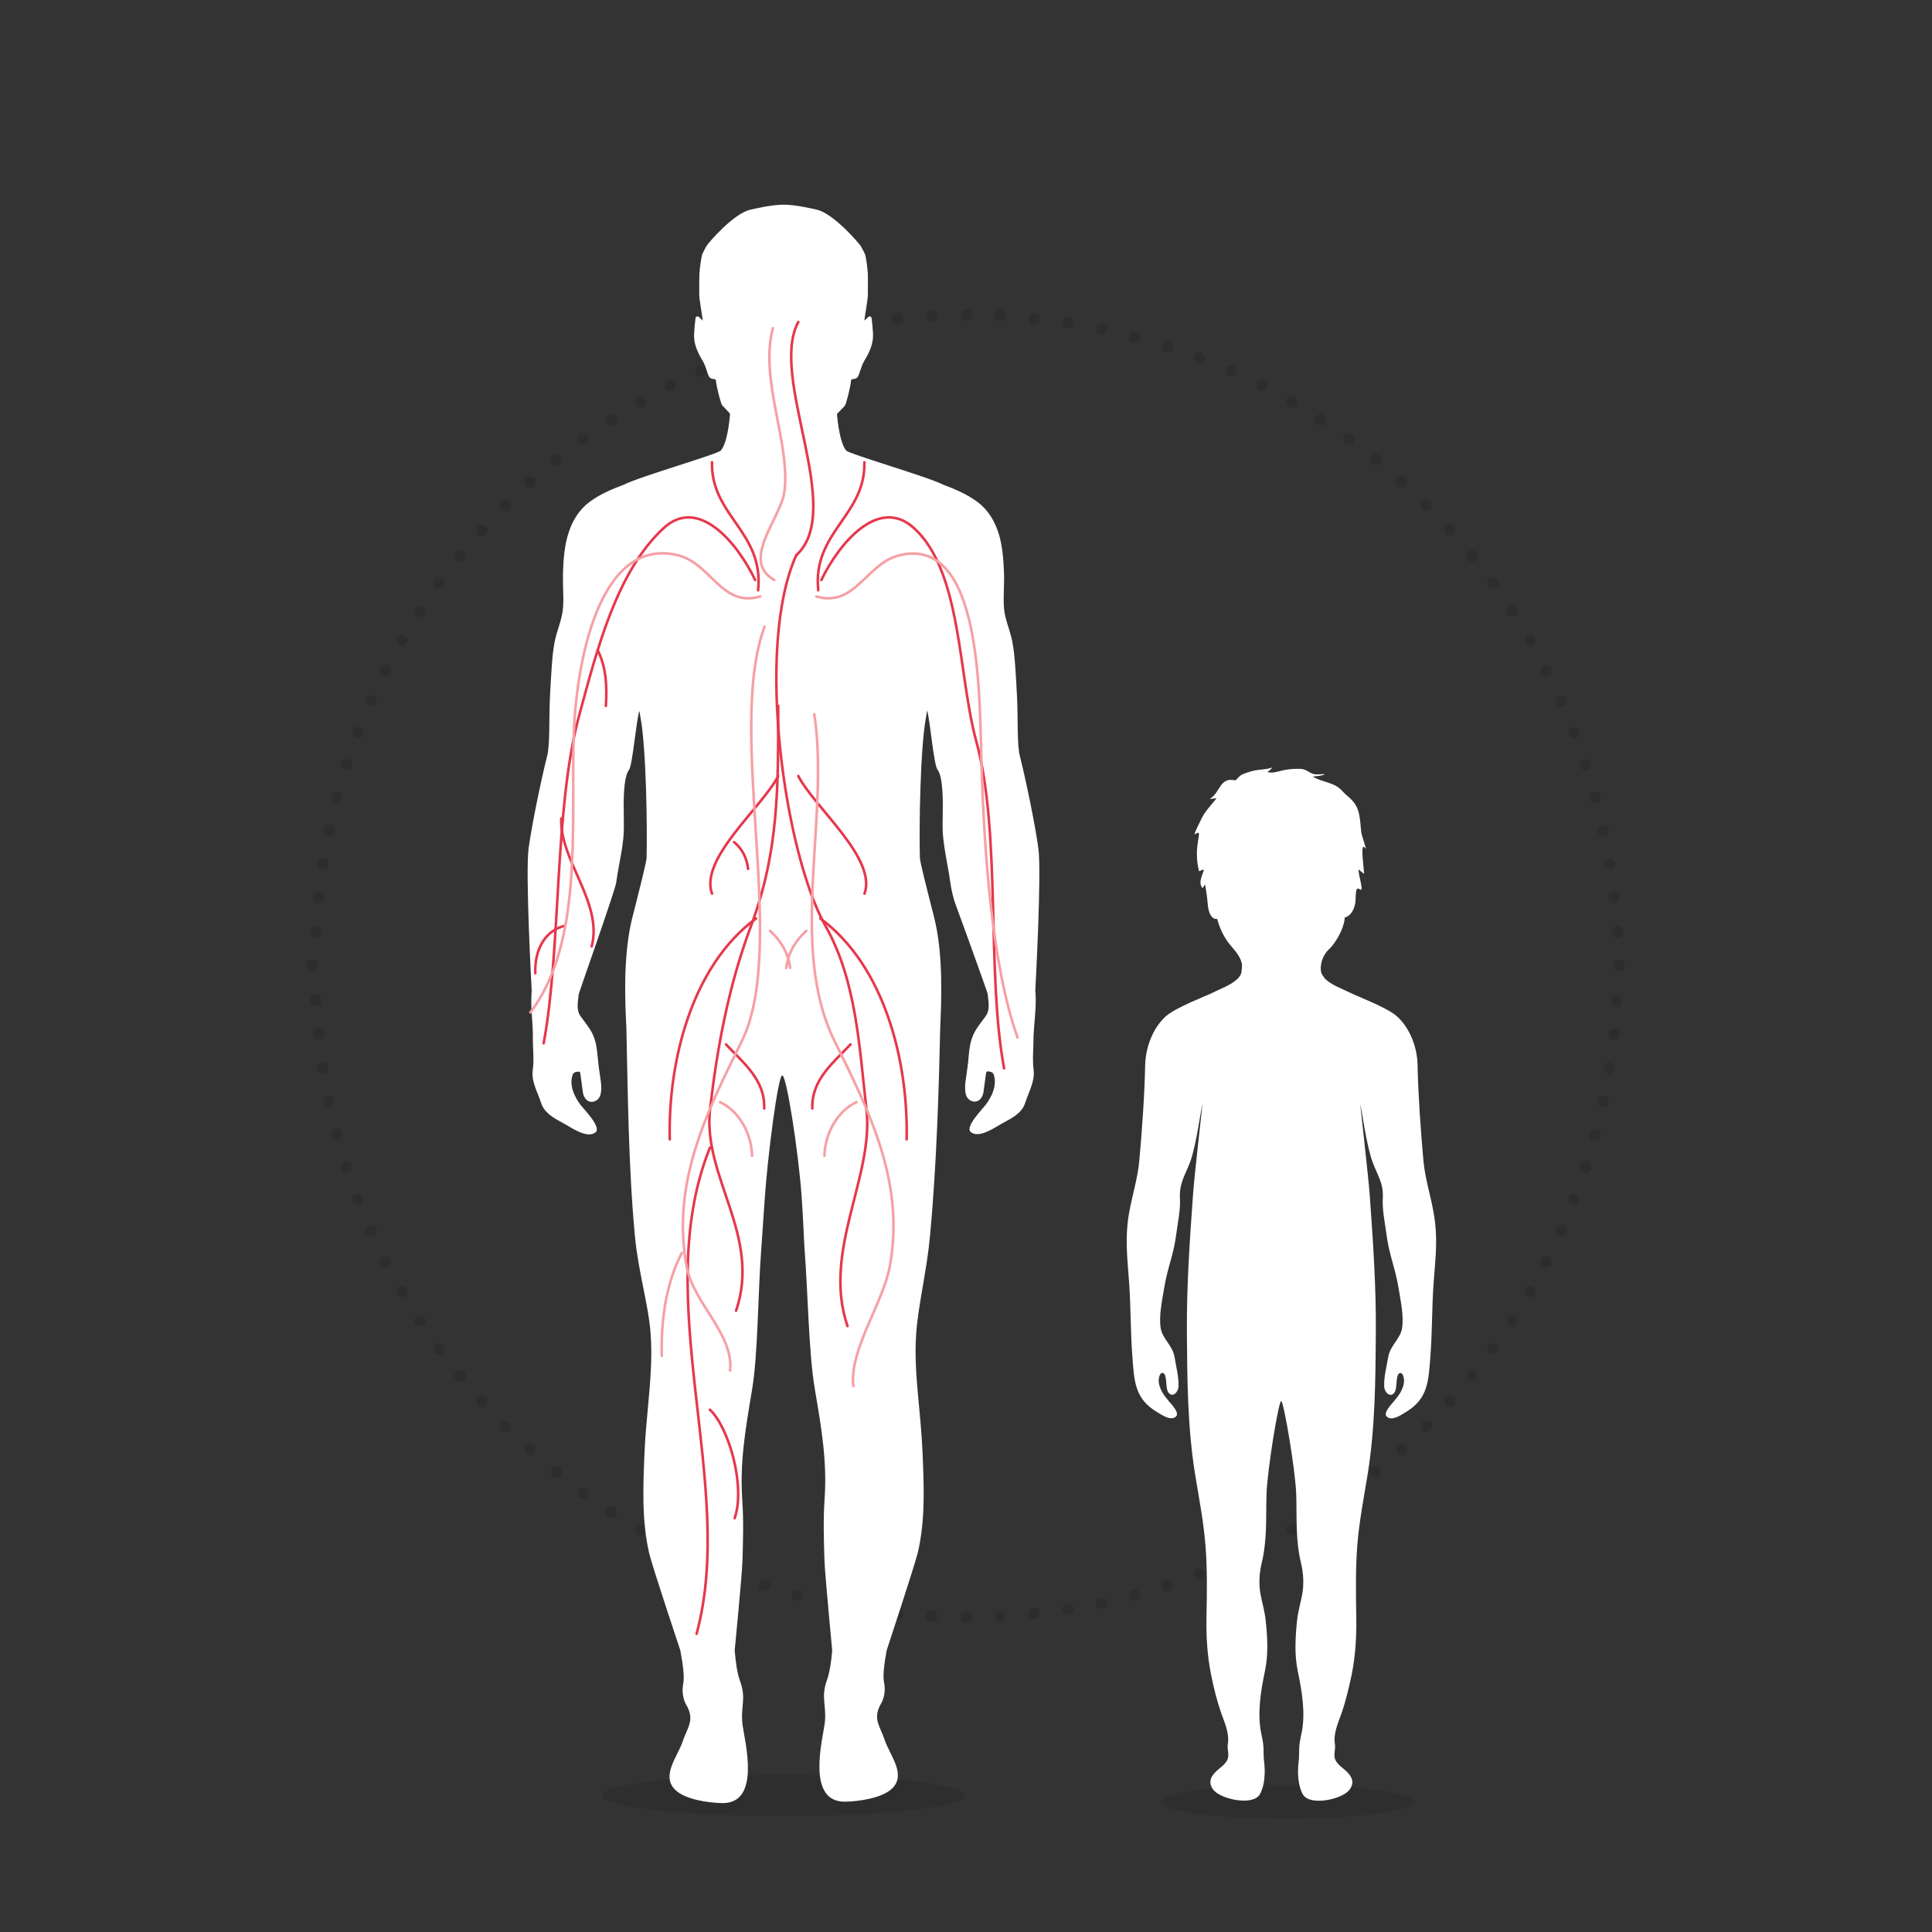 <?xml version="1.0" encoding="utf-8"?>
<!-- Generator: Adobe Illustrator 21.1.0, SVG Export Plug-In . SVG Version: 6.00 Build 0)  -->
<svg version="1.1" id="Ebene_1" xmlns="http://www.w3.org/2000/svg" xmlns:xlink="http://www.w3.org/1999/xlink" x="0px" y="0px"
	 viewBox="0 0 1500 1500" style="enable-background:new 0 0 1500 1500;" xml:space="preserve">
<rect x="0" y="0" width="1500" height="1500" fill="#333333" stroke="none"/>
<style type="text/css">
	.st0{opacity:0.2;fill:#1A1A1A;enable-background:new    ;}
	.st1{opacity:0.3;}
	.st2{fill:#1D1D1B;}
	.st3{fill:#FFFFFF;}
	.st4{fill:none;}
	.st5{fill:none;stroke:#E6374B;stroke-width:2;stroke-linecap:round;stroke-miterlimit:10;}
	.st6{fill:none;stroke:#F6A0A4;stroke-width:2;stroke-linecap:round;stroke-miterlimit:10;}
</style>
<g id="Ebene_2">
	<ellipse class="st0" cx="999.5" cy="1399" rx="98.5" ry="13"/>
	<ellipse class="st0" cx="608" cy="1394" rx="141" ry="16"/>
	<g class="st1">
		<path class="st2" d="M772,1255.1c-0.1-2.4,1.7-4.5,4.2-4.7l0,0c2.4-0.1,4.5,1.7,4.6,4.2l0,0c0.1,2.4-1.7,4.5-4.2,4.7l0,0
			c-0.1,0-0.1,0-0.2,0l0,0C774.1,1259.3,772.2,1257.5,772,1255.1z M798.5,1253.3c-0.3-2.4,1.5-4.6,3.9-4.9l0,0l0,0l0,0
			c2.4-0.3,4.6,1.5,4.8,3.9l0,0c0.3,2.4-1.5,4.6-3.9,4.9l0,0c-0.1,0-0.3,0-0.4,0l0,0C800.6,1257.3,798.7,1255.6,798.5,1253.3z
			 M824.7,1250.1c-0.4-2.4,1.3-4.7,3.7-5.1l0,0c2.4-0.4,4.7,1.3,5.1,3.7l0,0c0.4,2.4-1.3,4.7-3.7,5.1l0,0c-0.3,0-0.5,0-0.7,0l0,0
			C827,1253.8,825.1,1252.3,824.7,1250.1z M850.8,1245.6c-0.5-2.4,1-4.7,3.5-5.3l0,0l0,0l0,0c2.4-0.5,4.8,1,5.3,3.4l0,0
			c0.5,2.4-1,4.7-3.4,5.3l0,0c-0.3,0-0.6,0.1-0.9,0.1l0,0C853.1,1249.1,851.2,1247.6,850.8,1245.6z M876.6,1239.6
			c-0.6-2.3,0.8-4.8,3.1-5.4l0,0l0,0l0,0c2.3-0.7,4.8,0.8,5.4,3.1l0,0c0.6,2.4-0.8,4.8-3.1,5.4l0,0c-0.4,0.1-0.8,0.1-1.2,0.1l0,0
			C878.9,1242.9,877.1,1241.6,876.6,1239.6z M902,1232.3c-0.8-2.4,0.5-4.8,2.9-5.6l0,0c2.3-0.8,4.8,0.5,5.6,2.8l0,0
			c0.8,2.3-0.5,4.8-2.9,5.6l0,0c-0.4,0.1-0.9,0.2-1.4,0.2l0,0C904.3,1235.4,902.6,1234.2,902,1232.3z M927.1,1223.7
			c-0.9-2.3,0.3-4.8,2.6-5.7l0,0c2.3-0.9,4.8,0.3,5.7,2.5l0,0c0.8,2.3-0.3,4.9-2.6,5.8l0,0c-0.5,0.2-1.1,0.3-1.5,0.3l0,0
			C929.4,1226.5,927.7,1225.5,927.1,1223.7z M951.7,1213.8c-1-2.3,0-4.9,2.2-5.8l0,0c2.2-1,4.9,0,5.9,2.2l0,0c1,2.3,0,4.9-2.2,5.8
			l0,0c-0.6,0.3-1.2,0.4-1.8,0.4l0,0C954,1216.4,952.4,1215.4,951.7,1213.8z M975.7,1202.6c-1.1-2.2-0.2-4.9,2-6l0,0
			c2.2-1.1,4.8-0.2,5.9,2l0,0c1.2,2.2,0.3,4.8-1.9,5.9l0,0c-0.7,0.4-1.3,0.5-2,0.5l0,0C978,1205,976.5,1204.1,975.7,1202.6z
			 M999.1,1190.1c-1.2-2.1-0.5-4.8,1.6-6.1l0,0c2.1-1.2,4.8-0.5,6.1,1.6l0,0c1.2,2.1,0.5,4.8-1.6,6l0,0c-0.7,0.4-1.5,0.6-2.2,0.6
			l0,0C1001.4,1192.3,999.9,1191.5,999.1,1190.1z M1021.8,1176.4c-1.4-2-0.8-4.8,1.3-6.1l0,0l0,0l0,0c2-1.3,4.8-0.8,6.1,1.3l0,0
			c1.3,2.1,0.8,4.8-1.3,6.2l0,0c-0.8,0.5-1.6,0.7-2.4,0.7l0,0C1024,1178.4,1022.6,1177.7,1021.8,1176.4z M1043.7,1161.6
			c-1.5-2-1-4.8,1-6.2l0,0c2-1.5,4.7-1,6.2,1l0,0c1.5,1.9,1,4.7-0.9,6.2l0,0c-0.8,0.6-1.7,0.8-2.6,0.8l0,0
			C1045.9,1163.4,1044.5,1162.8,1043.7,1161.6z M1064.8,1145.7c-1.5-1.9-1.3-4.7,0.6-6.3l0,0c1.9-1.6,4.7-1.2,6.2,0.7l0,0
			c1.6,1.9,1.2,4.7-0.7,6.2l0,0c-0.8,0.7-1.8,1-2.8,1l0,0C1067,1147.3,1065.7,1146.7,1064.8,1145.7z M1085.1,1128.6
			c-1.6-1.8-1.5-4.6,0.3-6.3l0,0c1.8-1.6,4.6-1.5,6.2,0.3l0,0c1.6,1.8,1.5,4.7-0.3,6.3l0,0c-0.8,0.8-1.9,1.1-3,1.1l0,0
			C1087.2,1130,1085.9,1129.6,1085.1,1128.6z M1104.4,1110.5c-1.7-1.7-1.7-4.6,0-6.3l0,0c1.7-1.7,4.6-1.7,6.3,0l0,0
			c1.7,1.7,1.7,4.6,0,6.3l0,0c-0.9,0.8-2,1.3-3.1,1.3l0,0C1106.4,1111.8,1105.3,1111.4,1104.4,1110.5z M1122.8,1091.5
			c-1.8-1.6-1.9-4.4-0.3-6.3l0,0c1.6-1.8,4.4-1.9,6.3-0.3l0,0c1.8,1.6,2,4.4,0.3,6.3l0,0c-0.8,1-2.1,1.5-3.3,1.5l0,0
			C1124.7,1092.6,1123.6,1092.3,1122.8,1091.5z M1140.2,1071.5c-1.9-1.5-2.2-4.3-0.7-6.3l0,0c1.5-1.9,4.3-2.2,6.2-0.6l0,0
			c1.9,1.5,2.2,4.3,0.7,6.2l0,0c-0.9,1.1-2.2,1.6-3.5,1.6l0,0C1142,1072.5,1141,1072.2,1140.2,1071.5z M1156.4,1050.7
			c-1.9-1.5-2.4-4.2-0.9-6.2l0,0c1.4-2,4.2-2.4,6.2-1l0,0c2,1.5,2.4,4.2,1,6.2l0,0c-0.8,1.2-2.2,1.8-3.6,1.8l0,0
			C1158.2,1051.6,1157.2,1051.3,1156.4,1050.7z M1171.6,1029c-2-1.3-2.6-4.1-1.3-6.1l0,0c1.3-2,4.1-2.6,6.1-1.3l0,0
			c2.1,1.3,2.7,4.1,1.3,6.1l0,0c-0.8,1.3-2.3,2-3.7,2l0,0C1173.2,1029.8,1172.4,1029.5,1171.6,1029z M1185.7,1006.7
			c-2.1-1.2-2.8-3.9-1.6-6.1l0,0l0,0l0,0c1.2-2.1,3.9-2.8,6.1-1.6l0,0c2.1,1.2,2.8,3.9,1.6,6l0,0c-0.8,1.4-2.3,2.2-3.8,2.2l0,0
			C1187.2,1007.2,1186.4,1007.1,1185.7,1006.7z M1198.5,983.6c-2.2-1.2-3.1-3.8-1.9-6l0,0l0,0l0,0c1.1-2.2,3.8-3.1,5.9-1.9l0,0
			c2.2,1.1,3.1,3.8,1.9,5.9l0,0c-0.8,1.6-2.3,2.4-3.9,2.4l0,0C1199.8,984,1199.2,983.9,1198.5,983.6z M1210.1,959.8
			c-2.2-1-3.2-3.6-2.2-5.8l0,0l0,0l0,0c1-2.3,3.6-3.2,5.9-2.3l0,0c2.2,1,3.2,3.6,2.2,5.9l0,0c-0.7,1.7-2.4,2.6-4,2.6l0,0
			C1211.3,960.2,1210.7,960.1,1210.1,959.8z M1220.5,935.5c-2.3-0.8-3.5-3.4-2.6-5.7l0,0c0.9-2.3,3.5-3.4,5.7-2.5l0,0
			c2.3,0.8,3.5,3.4,2.6,5.7l0,0c-0.7,1.8-2.4,2.8-4.2,2.8l0,0C1221.5,935.8,1221,935.7,1220.5,935.5z M1229.5,910.6
			c-2.4-0.8-3.6-3.2-2.8-5.6l0,0l0,0l0,0c0.8-2.3,3.2-3.6,5.6-2.8l0,0c2.3,0.8,3.6,3.3,2.8,5.6l0,0c-0.6,1.9-2.3,3.1-4.2,3.1l0,0
			C1230.5,910.8,1230,910.8,1229.5,910.6z M1237.3,885.3c-2.4-0.6-3.8-3.1-3.1-5.4l0,0c0.6-2.4,3.1-3.8,5.4-3.1l0,0
			c2.4,0.7,3.8,3.1,3.1,5.4l0,0c-0.5,2-2.3,3.3-4.3,3.3l0,0C1238,885.5,1237.6,885.4,1237.3,885.3z M1243.7,859.6
			c-2.4-0.5-3.9-2.9-3.4-5.3l0,0l0,0l0,0c0.5-2.4,2.8-3.9,5.2-3.5l0,0c2.4,0.5,3.9,2.9,3.4,5.3l0,0c-0.4,2.1-2.3,3.5-4.3,3.5l0,0
			C1244.3,859.7,1244,859.7,1243.7,859.6z M1248.7,833.7c-2.4-0.4-4.1-2.7-3.7-5.1l0,0c0.4-2.4,2.7-4.1,5.1-3.7l0,0
			c2.4,0.4,4.1,2.7,3.7,5.1l0,0c-0.4,2.2-2.3,3.7-4.4,3.7l0,0C1249.2,833.7,1248.9,833.7,1248.7,833.7z M1252.4,807.5
			c-2.4-0.3-4.2-2.4-3.9-4.9l0,0l0,0l0,0c0.3-2.4,2.4-4.2,4.9-3.9l0,0c2.4,0.2,4.2,2.4,3.9,4.9l0,0c-0.3,2.3-2.2,3.9-4.4,3.9l0,0
			C1252.7,807.5,1252.5,807.5,1252.4,807.5z M1254.6,781.1c-2.4-0.1-4.3-2.2-4.2-4.7l0,0c0.1-2.4,2.2-4.3,4.7-4.2l0,0
			c2.4,0.1,4.3,2.2,4.2,4.7l0,0c-0.1,2.4-2.1,4.2-4.4,4.2l0,0C1254.8,781.1,1254.7,781.1,1254.6,781.1z M1256.6,754
			c-2.4-0.1-4.3-2.2-4.2-4.7l0,0c0.1-2.4,2.2-4.3,4.7-4.2l0,0c2.4,0.1,4.3,2.2,4.2,4.7l0,0c-0.1,2.4-2.1,4.2-4.4,4.2l0,0
			C1256.8,754,1256.7,754,1256.6,754z"/>
		<path class="st2" d="M1251.5,723.7L1251.5,723.7L1251.5,723.7c-0.1-2.4,1.8-4.5,4.2-4.7l0,0c2.4-0.1,4.5,1.8,4.7,4.2l0,0
			c0.1,2.4-1.8,4.5-4.2,4.7l0,0c0,0-0.1,0-0.2,0l0,0C1253.5,728,1251.6,726.1,1251.5,723.7z M1248.4,697.6c-0.3-2.4,1.5-4.6,3.9-4.9
			l0,0c2.4-0.2,4.7,1.6,4.9,4l0,0c0.3,2.4-1.5,4.6-3.9,4.8l0,0c-0.1,0-0.3,0-0.4,0l0,0C1250.6,701.6,1248.7,699.9,1248.4,697.6z
			 M1245,671.6c-0.4-2.4,1.3-4.7,3.7-5.1l0,0c2.4-0.4,4.7,1.3,5.1,3.7l0,0c0.4,2.4-1.2,4.7-3.7,5.1l0,0c-0.2,0-0.4,0-0.7,0l0,0
			C1247.3,675.3,1245.4,673.8,1245,671.6z M1240.3,645.8L1240.3,645.8L1240.3,645.8c-0.5-2.4,1-4.8,3.4-5.3l0,0
			c2.4-0.5,4.7,1,5.2,3.4l0,0c0.5,2.4-1,4.7-3.4,5.3l0,0c-0.3,0-0.6,0.1-0.9,0.1l0,0C1242.6,649.3,1240.7,647.9,1240.3,645.8z
			 M1234.2,620.3c-0.6-2.4,0.8-4.8,3.1-5.4l0,0c2.4-0.7,4.8,0.8,5.4,3.1l0,0c0.6,2.4-0.8,4.8-3.1,5.5l0,0c-0.4,0.1-0.8,0.1-1.2,0.1
			l0,0C1236.5,623.6,1234.7,622.3,1234.2,620.3z M1226.7,595.2c-0.8-2.4,0.5-4.8,2.8-5.6l0,0c2.4-0.8,4.8,0.5,5.6,2.8l0,0
			c0.8,2.3-0.5,4.8-2.8,5.6l0,0c-0.4,0.1-0.9,0.2-1.4,0.2l0,0C1229.1,598.2,1227.4,597,1226.7,595.2z M1218,570.3
			c-0.8-2.3,0.3-4.8,2.6-5.7l0,0c2.3-0.8,4.8,0.3,5.7,2.6l0,0c0.9,2.3-0.3,4.8-2.5,5.7l0,0c-0.5,0.2-1.1,0.3-1.6,0.3l0,0
			C1220.4,573.2,1218.7,572.1,1218,570.3z M1207.9,546.1c-1-2.3,0-4.9,2.3-5.8l0,0c2.2-1,4.8,0,5.9,2.2l0,0c1,2.3,0,4.9-2.3,5.9l0,0
			c-0.6,0.2-1.2,0.4-1.8,0.4l0,0C1210.3,548.7,1208.7,547.7,1207.9,546.1z M1196.6,522.4c-1.2-2.2-0.3-4.8,1.9-5.9l0,0
			c2.2-1.2,4.9-0.3,6,1.9l0,0c1.1,2.2,0.2,4.9-1.9,6l0,0c-0.6,0.3-1.3,0.5-2,0.5l0,0C1198.9,524.8,1197.4,523.9,1196.6,522.4z
			 M1184,499.3L1184,499.3L1184,499.3c-1.2-2.1-0.5-4.8,1.6-6.1l0,0c2.1-1.2,4.8-0.5,6.1,1.6l0,0c1.2,2.1,0.5,4.8-1.6,6l0,0
			c-0.7,0.4-1.5,0.6-2.2,0.6l0,0C1186.4,501.6,1184.9,500.8,1184,499.3z M1170.3,477L1170.3,477L1170.3,477c-1.3-2-0.8-4.8,1.3-6.1
			l0,0c2-1.4,4.8-0.8,6.1,1.3l0,0c1.3,2,0.8,4.8-1.3,6.1l0,0c-0.8,0.5-1.6,0.7-2.4,0.7l0,0C1172.5,479,1171.1,478.2,1170.3,477z
			 M1155.4,455.3c-1.4-1.9-1-4.7,1-6.2l0,0c2-1.5,4.8-1,6.2,0.9l0,0c1.5,2,1,4.8-1,6.2l0,0c-0.8,0.6-1.7,0.8-2.6,0.8l0,0
			C1157.6,457.2,1156.3,456.5,1155.4,455.3z M1139.4,434.5c-1.5-1.9-1.2-4.7,0.7-6.3l0,0c1.9-1.5,4.7-1.2,6.3,0.7l0,0
			c1.6,1.9,1.2,4.7-0.7,6.2l0,0c-0.8,0.7-1.8,1-2.8,1l0,0C1141.6,436.2,1140.3,435.6,1139.4,434.5z M1122.4,414.6L1122.4,414.6
			L1122.4,414.6c-1.6-1.8-1.5-4.6,0.3-6.3l0,0c1.8-1.6,4.6-1.5,6.3,0.3l0,0c1.6,1.8,1.5,4.6-0.3,6.2l0,0c-0.8,0.8-1.9,1.2-3,1.2l0,0
			C1124.4,416.1,1123.2,415.6,1122.4,414.6z M1104.3,395.6c-1.7-1.7-1.7-4.6,0-6.3l0,0c1.7-1.7,4.5-1.7,6.3,0l0,0
			c1.7,1.7,1.7,4.5,0,6.3l0,0c-0.8,0.8-2,1.3-3.1,1.3l0,0C1106.3,396.9,1105.1,396.4,1104.3,395.6z M1085.3,377.5
			c-1.8-1.6-2-4.4-0.4-6.2l0,0c1.6-1.8,4.4-1.9,6.3-0.3l0,0c1.8,1.6,2,4.4,0.3,6.3l0,0c-0.9,1-2.1,1.5-3.3,1.5l0,0
			C1087.2,378.7,1086.1,378.3,1085.3,377.5z M1065.3,360.5c-1.9-1.6-2.2-4.3-0.7-6.3l0,0c1.6-1.9,4.3-2.2,6.3-0.7l0,0
			c1.9,1.6,2.2,4.3,0.6,6.3l0,0c-0.8,1.1-2.1,1.6-3.4,1.6l0,0C1067.1,361.5,1066.1,361.1,1065.3,360.5z M1044.5,344.5L1044.5,344.5
			L1044.5,344.5c-2-1.4-2.4-4.2-1-6.2l0,0c1.4-2,4.2-2.4,6.2-1l0,0c2,1.4,2.4,4.2,1,6.2l0,0c-0.8,1.2-2.2,1.9-3.6,1.9l0,0
			C1046.2,345.4,1045.3,345.1,1044.5,344.5z M1022.9,329.6c-2.1-1.3-2.7-4.1-1.3-6.1l0,0c1.3-2.1,4.1-2.7,6.2-1.3l0,0
			c2,1.3,2.6,4.1,1.3,6.2l0,0c-0.8,1.3-2.3,2-3.7,2l0,0C1024.5,330.3,1023.7,330.1,1022.9,329.6z M1000.6,315.9
			c-2.1-1.2-2.8-3.9-1.6-6.1l0,0c1.2-2.1,3.9-2.8,6.1-1.6l0,0c2.1,1.2,2.8,3.9,1.6,6.1l0,0c-0.8,1.4-2.3,2.2-3.8,2.2l0,0
			C1002.1,316.5,1001.3,316.3,1000.6,315.9z M977.6,303.4L977.6,303.4L977.6,303.4c-2.2-1.1-3-3.8-1.9-5.9l0,0
			c1.1-2.2,3.8-3.1,5.9-1.9l0,0c2.2,1.1,3.1,3.8,2,5.9l0,0c-0.8,1.5-2.4,2.4-3.9,2.4l0,0C978.9,303.9,978.2,303.8,977.6,303.4z
			 M953.9,292.1c-2.2-1-3.2-3.6-2.2-5.8l0,0c1-2.2,3.6-3.2,5.8-2.2l0,0c2.2,1,3.2,3.6,2.2,5.8l0,0c-0.7,1.6-2.3,2.6-4,2.6l0,0
			C955.1,292.5,954.6,292.4,953.9,292.1z M929.8,282.1c-2.3-0.9-3.5-3.5-2.6-5.7l0,0c0.9-2.3,3.5-3.5,5.7-2.6l0,0
			c2.3,0.9,3.5,3.5,2.6,5.7l0,0c-0.7,1.8-2.4,2.9-4.2,2.9l0,0C930.8,282.4,930.3,282.3,929.8,282.1z M905.1,273.3
			c-2.4-0.8-3.6-3.2-2.8-5.6l0,0c0.8-2.3,3.2-3.6,5.6-2.8l0,0c2.3,0.8,3.6,3.2,2.8,5.6l0,0c-0.6,1.9-2.3,3.1-4.3,3.1l0,0
			C905.9,273.5,905.5,273.5,905.1,273.3z M879.9,265.9c-2.4-0.6-3.8-3.1-3.1-5.4l0,0c0.6-2.4,3.1-3.8,5.4-3.1l0,0
			c2.4,0.6,3.8,3.1,3.1,5.4l0,0c-0.5,2-2.4,3.3-4.3,3.3l0,0C880.7,266,880.3,265.9,879.9,265.9z M854.4,259.7L854.4,259.7
			L854.4,259.7c-2.4-0.5-3.9-2.8-3.4-5.2l0,0c0.5-2.4,2.8-3.9,5.2-3.4l0,0c2.4,0.5,3.9,2.8,3.5,5.2l0,0c-0.4,2.1-2.3,3.5-4.3,3.5
			l0,0C855,259.8,854.7,259.8,854.4,259.7z M828.6,255L828.6,255L828.6,255c-2.4-0.4-4.1-2.7-3.7-5.1l0,0c0.4-2.4,2.6-4.1,5.1-3.7
			l0,0c2.4,0.4,4.1,2.7,3.7,5.1l0,0c-0.3,2.2-2.2,3.7-4.3,3.7l0,0C829.1,255,828.8,255,828.6,255z M802.6,251.6
			c-2.4-0.3-4.2-2.4-3.9-4.9l0,0c0.3-2.4,2.4-4.2,4.9-3.9l0,0c2.4,0.3,4.2,2.4,3.9,4.9l0,0c-0.2,2.3-2.2,4-4.4,4l0,0
			C802.9,251.6,802.8,251.6,802.6,251.6z M776.4,249.5c-2.4-0.1-4.3-2.2-4.2-4.7l0,0c0.1-2.4,2.2-4.3,4.7-4.2l0,0
			c2.4,0.1,4.3,2.2,4.2,4.7l0,0c-0.1,2.4-2.1,4.2-4.4,4.2l0,0C776.6,249.5,776.5,249.5,776.4,249.5z M750.4,249
			c-2.4-0.1-4.3-2.2-4.2-4.7l0,0c0.1-2.4,2.2-4.3,4.7-4.2l0,0c2.4,0.1,4.3,2.2,4.2,4.7l0,0c-0.1,2.4-2.1,4.2-4.4,4.2l0,0
			C750.6,249,750.5,249,750.4,249z"/>
		<path class="st2" d="M244.9,727.7c-2.4-0.1-4.3-2.2-4.2-4.7l0,0c0.1-2.4,2.2-4.3,4.7-4.2l0,0c2.4,0.1,4.3,2.2,4.2,4.7l0,0l0,0l0,0
			c-0.1,2.4-2.1,4.2-4.4,4.2l0,0C245.1,727.8,245,727.8,244.9,727.7z M246.7,701.4c-2.4-0.3-4.2-2.4-3.9-4.9l0,0
			c0.2-2.4,2.4-4.2,4.8-3.9l0,0c2.4,0.3,4.2,2.4,4,4.9l0,0c-0.3,2.3-2.2,3.9-4.4,3.9l0,0C247,701.4,246.9,701.4,246.7,701.4z
			 M249.9,675.1c-2.4-0.4-4.1-2.7-3.7-5.1l0,0c0.4-2.4,2.6-4.1,5.1-3.7l0,0c2.4,0.4,4.1,2.6,3.7,5.1l0,0c-0.4,2.2-2.2,3.7-4.3,3.7
			l0,0C250.4,675.1,250.1,675.1,249.9,675.1z M254.5,649c-2.4-0.5-3.9-2.8-3.4-5.2l0,0c0.5-2.4,2.8-3.9,5.2-3.4l0,0
			c2.4,0.5,3.9,2.8,3.5,5.2l0,0c-0.4,2.1-2.3,3.5-4.3,3.5l0,0C255.1,649.1,254.8,649.1,254.5,649z M260.4,623.2
			c-2.4-0.6-3.8-3.1-3.1-5.4l0,0c0.7-2.4,3.1-3.8,5.5-3.1l0,0c2.3,0.6,3.8,3.1,3.1,5.5l0,0c-0.5,1.9-2.3,3.3-4.3,3.3l0,0
			C261.2,623.4,260.8,623.4,260.4,623.2z M267.7,597.8c-2.3-0.8-3.6-3.2-2.8-5.6l0,0c0.8-2.3,3.3-3.6,5.6-2.8l0,0
			c2.4,0.8,3.6,3.3,2.8,5.6l0,0l0,0l0,0c-0.6,1.9-2.3,3.1-4.2,3.1l0,0C268.6,598,268.2,598,267.7,597.8z M276.3,572.8
			c-2.3-0.9-3.4-3.5-2.5-5.7l0,0c0.8-2.3,3.4-3.5,5.7-2.6l0,0c2.3,0.9,3.4,3.5,2.5,5.7l0,0l0,0l0,0c-0.7,1.8-2.3,2.8-4.1,2.8l0,0
			C277.4,573.1,276.9,573,276.3,572.8z M286.3,548.3c-2.3-1-3.3-3.6-2.3-5.9l0,0c1-2.2,3.6-3.2,5.9-2.2l0,0c2.2,1,3.2,3.6,2.3,5.9
			l0,0c-0.8,1.6-2.4,2.6-4.1,2.6l0,0C287.5,548.7,286.8,548.5,286.3,548.3z M297.4,524.3c-2.2-1.1-3.1-3.8-1.9-5.9l0,0
			c1.1-2.2,3.8-3.1,6-1.9l0,0c2.2,1.1,3.1,3.8,2,5.9l0,0c-0.8,1.6-2.4,2.4-4,2.4l0,0C298.8,524.8,298.1,524.7,297.4,524.3z
			 M309.9,501c-2.1-1.2-2.8-3.9-1.6-6.1l0,0c1.2-2.1,3.9-2.8,6-1.6l0,0c2.1,1.2,2.9,3.9,1.6,6l0,0c-0.8,1.4-2.3,2.2-3.9,2.2l0,0
			C311.3,501.6,310.6,501.4,309.9,501z M323.5,478.4c-2-1.3-2.6-4.1-1.3-6.2l0,0c1.3-2,4.1-2.6,6.1-1.3l0,0c2,1.3,2.6,4.1,1.3,6.1
			l0,0c-0.8,1.3-2.3,2-3.7,2l0,0C325.1,479.1,324.3,478.9,323.5,478.4z M338.3,456.4c-2-1.4-2.4-4.2-1-6.2l0,0c1.5-2,4.2-2.4,6.2-1
			l0,0c1.9,1.4,2.4,4.2,1,6.2l0,0c-0.9,1.2-2.2,1.8-3.6,1.8l0,0C340,457.3,339.1,457,338.3,456.4z M354.2,435.3
			c-1.9-1.6-2.2-4.3-0.6-6.3l0,0c1.6-1.9,4.3-2.2,6.2-0.7l0,0c1.9,1.6,2.2,4.3,0.7,6.3l0,0c-0.9,1.1-2.1,1.6-3.5,1.6l0,0
			C356,436.3,355.1,436,354.2,435.3z M371.2,415.1c-1.8-1.6-1.9-4.4-0.3-6.3l0,0c1.6-1.8,4.4-1.9,6.2-0.3l0,0c1.8,1.6,2,4.4,0.4,6.3
			l0,0l0,0l0,0c-0.8,1-2,1.5-3.3,1.5l0,0C373.1,416.2,372.1,415.8,371.2,415.1z M389.3,395.7c-1.8-1.7-1.8-4.5,0-6.3l0,0
			c1.7-1.7,4.5-1.7,6.2,0l0,0c1.7,1.7,1.7,4.5,0,6.3l0,0l0,0l0,0c-0.9,0.9-2,1.3-3.1,1.3l0,0C391.3,397,390.2,396.6,389.3,395.7z
			 M408.3,377.3c-1.6-1.8-1.5-4.6,0.3-6.2l0,0c1.8-1.6,4.7-1.5,6.3,0.3l0,0c1.6,1.8,1.5,4.6-0.3,6.3l0,0c-0.8,0.8-1.9,1.2-3,1.2l0,0
			C410.4,378.8,409.2,378.3,408.3,377.3z M428.3,360c-1.6-1.9-1.3-4.7,0.6-6.2l0,0c1.9-1.6,4.7-1.2,6.3,0.7l0,0
			c1.5,1.9,1.2,4.7-0.7,6.2l0,0c-0.8,0.7-1.8,1-2.8,1l0,0C430.5,361.6,429.2,361,428.3,360z M449.2,343.6c-1.5-2-1-4.8,1-6.2l0,0
			c1.9-1.5,4.7-1,6.2,1l0,0c1.4,2,1,4.7-1,6.2l0,0l0,0l0,0c-0.8,0.6-1.7,0.9-2.6,0.9l0,0C451.4,345.5,450,344.8,449.2,343.6z
			 M470.8,328.4c-1.3-2-0.8-4.8,1.3-6.1l0,0c2-1.3,4.8-0.8,6.2,1.3l0,0c1.3,2.1,0.8,4.8-1.3,6.2l0,0c-0.7,0.5-1.6,0.7-2.4,0.7l0,0
			C473.1,330.4,471.7,329.7,470.8,328.4z M493.3,314.3c-1.2-2.1-0.5-4.8,1.6-6.1l0,0c2.1-1.2,4.8-0.5,6.1,1.6l0,0
			c1.2,2.1,0.5,4.8-1.6,6l0,0c-0.7,0.4-1.5,0.6-2.2,0.6l0,0C495.6,316.6,494.1,315.8,493.3,314.3z M516.4,301.5
			c-1.1-2.2-0.2-4.9,2-6l0,0c2.2-1.1,4.8-0.3,5.9,1.9l0,0c1.1,2.2,0.3,4.8-1.9,5.9l0,0l0,0l0,0c-0.6,0.4-1.3,0.5-2,0.5l0,0
			C518.8,303.9,517.2,303,516.4,301.5z M540.2,289.8c-1-2.2,0-4.8,2.3-5.8l0,0c2.2-1,4.8,0,5.8,2.3l0,0c1,2.2,0,4.8-2.3,5.8l0,0
			c-0.6,0.3-1.2,0.4-1.8,0.4l0,0C542.6,292.4,541,291.5,540.2,289.8z M564.7,279.5c-0.9-2.3,0.3-4.8,2.5-5.7l0,0
			c2.3-0.9,4.8,0.3,5.7,2.5l0,0c0.9,2.3-0.3,4.9-2.5,5.8l0,0c-0.5,0.2-1.1,0.3-1.6,0.3l0,0C567,282.3,565.3,281.2,564.7,279.5z
			 M589.6,270.4c-0.8-2.4,0.5-4.8,2.8-5.6l0,0c2.4-0.8,4.8,0.5,5.6,2.8l0,0c0.8,2.3-0.5,4.8-2.8,5.6l0,0l0,0l0,0
			c-0.4,0.1-0.9,0.2-1.4,0.2l0,0C591.9,273.5,590.1,272.3,589.6,270.4z M614.9,262.7c-0.6-2.4,0.8-4.8,3.1-5.4l0,0
			c2.3-0.7,4.8,0.8,5.4,3.1l0,0c0.6,2.4-0.8,4.8-3.1,5.4l0,0c-0.4,0.1-0.8,0.1-1.2,0.1l0,0C617.2,265.9,615.4,264.7,614.9,262.7z
			 M640.5,256.3c-0.5-2.4,1-4.7,3.4-5.2l0,0c2.4-0.5,4.8,1,5.3,3.4l0,0c0.5,2.4-1,4.7-3.4,5.2l0,0l0,0l0,0c-0.3,0.1-0.6,0.1-0.9,0.1
			l0,0C642.8,259.8,641,258.4,640.5,256.3z M666.6,251.3c-0.4-2.4,1.2-4.7,3.7-5.1l0,0c2.4-0.4,4.7,1.2,5.1,3.7l0,0
			c0.4,2.4-1.2,4.7-3.7,5.1l0,0l0,0l0,0c-0.2,0-0.4,0-0.7,0l0,0C668.8,255,666.9,253.4,666.6,251.3z M692.7,247.6
			c-0.3-2.4,1.5-4.6,3.9-4.8l0,0c2.4-0.3,4.6,1.5,4.9,3.9l0,0c0.3,2.4-1.5,4.6-3.9,4.9l0,0c-0.2,0-0.3,0-0.5,0l0,0
			C694.9,251.6,693,249.9,692.7,247.6z M719.1,245.3c-0.1-2.4,1.7-4.5,4.2-4.7l0,0c2.4-0.1,4.5,1.8,4.7,4.2l0,0
			c0.1,2.4-1.8,4.5-4.2,4.7l0,0c-0.1,0-0.2,0-0.2,0l0,0C721.2,249.5,719.2,247.7,719.1,245.3z"/>
		<path class="st2" d="M723.1,1259.3c-2.4-0.1-4.3-2.2-4.2-4.7l0,0c0.1-2.4,2.2-4.3,4.7-4.2l0,0c2.4,0.1,4.3,2.2,4.2,4.7l0,0
			c-0.1,2.4-2.1,4.2-4.4,4.2l0,0C723.2,1259.3,723.2,1259.3,723.1,1259.3z M750.1,1260c-2.4-0.1-4.3-2.2-4.2-4.7l0,0
			c0.1-2.4,2.2-4.3,4.7-4.2l0,0c2.4,0.1,4.3,2.2,4.2,4.7l0,0c-0.1,2.4-2.1,4.2-4.4,4.2l0,0C750.2,1260,750.2,1260,750.1,1260z
			 M696.5,1257.2c-2.4-0.3-4.2-2.4-3.9-4.9l0,0c0.3-2.4,2.4-4.2,4.9-3.9l0,0c2.4,0.3,4.2,2.4,3.9,4.9l0,0c-0.2,2.3-2.2,4-4.4,4l0,0
			C696.8,1257.3,696.6,1257.3,696.5,1257.2z M670,1253.7L670,1253.7c-2.4-0.4-4.1-2.6-3.7-5.1l0,0c0.4-2.4,2.7-4.1,5.1-3.7l0,0
			c2.4,0.4,4.1,2.7,3.7,5.1l0,0c-0.4,2.2-2.3,3.7-4.4,3.7l0,0C670.5,1253.8,670.3,1253.8,670,1253.7z M643.8,1248.9
			c-2.4-0.5-3.9-2.9-3.4-5.3l0,0c0.5-2.4,2.8-3.9,5.3-3.4l0,0c2.4,0.5,3.9,2.9,3.4,5.3l0,0c-0.4,2.1-2.3,3.5-4.3,3.5l0,0
			C644.4,1249,644.1,1249,643.8,1248.9z M617.8,1242.7c-2.3-0.7-3.8-3.1-3.1-5.4l0,0c0.6-2.4,3.1-3.8,5.4-3.1l0,0
			c2.4,0.6,3.8,3.1,3.1,5.4l0,0c-0.5,2-2.3,3.3-4.3,3.3l0,0C618.6,1242.8,618.2,1242.8,617.8,1242.7z M592.2,1235.1
			c-2.3-0.8-3.6-3.3-2.8-5.6l0,0c0.8-2.4,3.2-3.6,5.5-2.9l0,0c2.4,0.8,3.6,3.3,2.9,5.6l0,0c-0.6,1.9-2.4,3.1-4.2,3.1l0,0
			C593.1,1235.4,592.7,1235.3,592.2,1235.1z M567.1,1226.2c-2.3-0.8-3.4-3.4-2.5-5.7l0,0c0.8-2.3,3.4-3.4,5.7-2.5l0,0
			c2.3,0.8,3.4,3.4,2.5,5.7l0,0c-0.7,1.8-2.3,2.8-4.1,2.8l0,0C568.1,1226.5,567.6,1226.4,567.1,1226.2z M542.5,1216
			c-2.3-1-3.2-3.6-2.3-5.8l0,0c1-2.3,3.6-3.2,5.8-2.3l0,0c2.3,1,3.2,3.6,2.3,5.8l0,0c-0.8,1.7-2.4,2.7-4.1,2.7l0,0
			C543.6,1216.4,543,1216.3,542.5,1216z M518.4,1204.5c-2.2-1.2-3.1-3.8-1.9-6l0,0c1.1-2.2,3.8-3.1,5.9-1.9l0,0l0,0l0,0
			c2.2,1.1,3.1,3.8,1.9,5.9l0,0c-0.8,1.5-2.3,2.4-3.9,2.4l0,0C519.7,1205,519.1,1204.8,518.4,1204.5z M495,1191.7L495,1191.7
			c-2.1-1.2-2.8-3.9-1.6-6.1l0,0c1.2-2.1,3.9-2.8,6.1-1.6l0,0l0,0l0,0c2.1,1.2,2.8,3.9,1.6,6.1l0,0c-0.8,1.4-2.3,2.2-3.8,2.2l0,0
			C496.4,1192.4,495.6,1192.1,495,1191.7z M472.2,1177.8c-2-1.3-2.6-4.1-1.3-6.1l0,0c1.3-2,4.1-2.6,6.1-1.3l0,0
			c2,1.3,2.6,4.1,1.3,6.1l0,0c-0.8,1.3-2.3,2-3.7,2l0,0C473.8,1178.5,473,1178.3,472.2,1177.8z M450.3,1162.7c-2-1.4-2.4-4.2-1-6.2
			l0,0c1.5-1.9,4.2-2.4,6.2-1l0,0c2,1.5,2.4,4.2,1,6.2l0,0c-0.9,1.2-2.2,1.8-3.6,1.8l0,0C451.9,1163.5,451.1,1163.2,450.3,1162.7z
			 M429.1,1146.4L429.1,1146.4c-1.9-1.6-2.2-4.3-0.7-6.2l0,0c1.5-1.9,4.3-2.2,6.2-0.7l0,0l0,0l0,0c1.9,1.6,2.2,4.3,0.6,6.3l0,0
			c-0.8,1.1-2.1,1.6-3.4,1.6l0,0C430.9,1147.4,429.9,1147.1,429.1,1146.4z M408.8,1129.1L408.8,1129.1c-1.8-1.6-1.9-4.4-0.3-6.3l0,0
			c1.6-1.8,4.4-2,6.2-0.4l0,0c1.8,1.6,1.9,4.5,0.3,6.3l0,0c-0.9,0.9-2.1,1.5-3.3,1.5l0,0C410.7,1130.2,409.7,1129.8,408.8,1129.1z
			 M389.5,1110.7c-1.7-1.7-1.7-4.5,0-6.3l0,0c1.7-1.7,4.5-1.7,6.3,0l0,0l0,0l0,0c1.7,1.7,1.7,4.5,0,6.3l0,0c-0.9,0.9-2,1.3-3.1,1.3
			l0,0C391.4,1112,390.3,1111.6,389.5,1110.7z M371.1,1091.4L371.1,1091.4c-1.6-1.8-1.5-4.7,0.4-6.3l0,0c1.8-1.6,4.6-1.5,6.3,0.4
			l0,0c1.6,1.8,1.5,4.6-0.4,6.3l0,0c-0.8,0.8-1.9,1.2-2.9,1.2l0,0C373.1,1092.8,371.9,1092.3,371.1,1091.4z M353.7,1071.1
			c-1.5-1.9-1.3-4.7,0.6-6.3l0,0c1.9-1.6,4.7-1.2,6.3,0.7l0,0c1.6,1.9,1.2,4.7-0.7,6.2l0,0c-0.8,0.7-1.8,1-2.8,1l0,0
			C355.9,1072.7,354.6,1072.1,353.7,1071.1z M337.4,1049.9L337.4,1049.9c-1.4-2-1-4.7,1-6.2l0,0c2-1.4,4.8-1,6.2,1l0,0
			c1.5,2,1,4.7-1,6.2l0,0c-0.8,0.6-1.7,0.8-2.6,0.8l0,0C339.6,1051.7,338.3,1051.1,337.4,1049.9z M322.3,1027.9
			c-1.3-2.1-0.8-4.8,1.3-6.2l0,0c2-1.3,4.8-0.8,6.1,1.3l0,0l0,0l0,0c1.3,2,0.8,4.8-1.3,6.1l0,0c-0.8,0.5-1.6,0.7-2.4,0.7l0,0
			C324.6,1029.9,323.1,1029.2,322.3,1027.9z M308.3,1005.1L308.3,1005.1c-1.2-2.1-0.5-4.8,1.6-6.1l0,0c2.1-1.2,4.8-0.5,6.1,1.6l0,0
			c1.2,2.1,0.5,4.8-1.6,6l0,0c-0.7,0.4-1.5,0.6-2.2,0.6l0,0C310.6,1007.3,309.1,1006.5,308.3,1005.1z M295.5,981.6
			c-1.2-2.2-0.3-4.8,1.9-5.9l0,0c2.2-1.1,4.8-0.3,6,1.9l0,0c1.1,2.2,0.2,4.9-2,6l0,0c-0.6,0.3-1.3,0.5-2,0.5l0,0
			C297.8,984.1,296.3,983.2,295.5,981.6z M284,957.5c-1-2.2,0-4.8,2.3-5.9l0,0c2.3-1,4.9,0,5.9,2.3l0,0c1,2.2,0,4.8-2.2,5.9l0,0
			c-0.6,0.3-1.2,0.4-1.8,0.4l0,0C286.4,960.1,284.7,959.1,284,957.5z M273.7,932.8c-0.9-2.3,0.3-4.9,2.6-5.7l0,0
			c2.3-0.9,4.8,0.3,5.7,2.5l0,0c0.9,2.3-0.3,4.9-2.5,5.7l0,0c-0.5,0.2-1.1,0.3-1.6,0.3l0,0C276.1,935.6,274.4,934.6,273.7,932.8z
			 M264.8,907.6c-0.8-2.4,0.5-4.8,2.8-5.6l0,0c2.4-0.8,4.8,0.5,5.6,2.8l0,0c0.8,2.3-0.5,4.8-2.8,5.6l0,0c-0.4,0.1-0.9,0.2-1.4,0.2
			l0,0C267.2,910.7,265.4,909.5,264.8,907.6z M257.2,882L257.2,882c-0.6-2.4,0.8-4.8,3.1-5.4l0,0c2.4-0.6,4.8,0.8,5.4,3.1l0,0
			c0.7,2.3-0.8,4.8-3.1,5.4l0,0c-0.4,0.1-0.8,0.1-1.2,0.1l0,0C259.6,885.3,257.8,884,257.2,882z M251,856L251,856
			c-0.5-2.4,1-4.7,3.4-5.2l0,0c2.4-0.5,4.7,1,5.3,3.4l0,0l0,0l0,0c0.5,2.4-1.1,4.7-3.5,5.3l0,0c-0.3,0-0.6,0.1-0.9,0.1l0,0
			C253.3,859.5,251.5,858.1,251,856z M246.2,829.8c-0.4-2.4,1.3-4.7,3.7-5.1l0,0c2.4-0.4,4.7,1.3,5.1,3.7l0,0l0,0l0,0
			c0.4,2.4-1.2,4.7-3.7,5.1l0,0c-0.2,0-0.4,0.1-0.7,0.1l0,0C248.4,833.5,246.6,831.9,246.2,829.8z M242.7,803.3L242.7,803.3
			c-0.3-2.4,1.5-4.6,3.9-4.9l0,0c2.4-0.3,4.6,1.5,4.9,3.9l0,0c0.3,2.4-1.5,4.6-3.9,4.9l0,0c-0.2,0-0.3,0-0.4,0l0,0
			C244.9,807.3,243,805.6,242.7,803.3z M240.7,776.7L240.7,776.7c-0.1-2.4,1.7-4.5,4.2-4.6l0,0c2.4-0.1,4.5,1.7,4.7,4.2l0,0l0,0l0,0
			c0.1,2.4-1.7,4.6-4.2,4.7l0,0c0,0-0.1,0-0.2,0l0,0C242.8,780.9,240.8,779.1,240.7,776.7z M238,749.8L238,749.8
			c-0.1-2.4,1.7-4.5,4.2-4.6l0,0c2.4-0.1,4.5,1.7,4.7,4.2l0,0l0,0l0,0c0.1,2.4-1.7,4.6-4.2,4.7l0,0c0,0-0.1,0-0.2,0l0,0
			C240.1,754,238.1,752.2,238,749.8z"/>
	</g>
	<path class="st3" d="M804.1,774.6c0-1.9-0.1-3.7-0.3-5.6c0,0,5-91,2.4-110.3c-2.5-18.4-9.8-53.7-14.4-71.8
		c-2.3-8.9-1.3-28.7-2.2-46.2c-0.9-17-1.7-33.1-3.6-42.2l-0.2-1.1c-1.7-8.3-5.6-16.8-6.3-25.1c-0.4-4.8-0.2-9.7-0.1-14.9
		c0.1-4.1,0.3-8.3,0.1-12.6c-0.3-8.6-0.9-18.7-3.5-28.4c-3.2-11.6-8.9-20.6-17.1-26.7c-7.9-5.9-17.3-9.9-26.4-13.3
		c-11.9-6.2-73.1-23.8-75.5-26.6c-4.8-5.6-6.6-21.7-7.2-28.4c2.2-2.2,4.4-4.5,6.1-6.3c0.9-0.9,4.4-14.2,4.9-19.9
		c0-0.3,0.8-0.9,1.3-0.9c1.6-0.1,3-0.4,3.9-1.8c0.6-0.9,0.9-2,1.3-3c1.1-3.1,2-6.5,3.7-9.3c4-6.6,7.2-13.3,6.8-21.1
		c-0.2-4-0.6-8.1-1.1-12.1c-0.1-1-1.2-1.8-2.4-1.1c-0.5,0.3-2.8,2.7-3.2,3.1c-0.1-0.7,2.7-17,2.7-19.5c0-5.6,0.1-11.2,0-16.8
		c-0.2-4.7-1.7-14.4-2.2-15.3c-1.1-2.2-2.1-4.4-3.4-6.5c-1.1-1.8-20.9-25.1-34-28.1c-2.3-0.5-15.6-3.8-25.5-3.9l0,0
		c-0.1,0-0.2,0-0.3,0s-0.2,0-0.3,0l0,0c-9.9,0.1-23.2,3.4-25.5,3.9c-13.2,2.9-33,26.2-34,28.1c-1.3,2.1-2.3,4.3-3.4,6.5
		c-0.4,0.9-2,10.5-2.2,15.3c-0.2,5.6-0.1,11.2-0.1,16.8c0,2.4,2.8,18.8,2.7,19.5c-0.4-0.4-2.7-2.8-3.2-3.1c-1.2-0.7-2.3,0.1-2.4,1.1
		c-0.5,4-0.9,8.1-1.1,12.1c-0.5,7.8,2.7,14.5,6.7,21.1c1.7,2.8,2.6,6.2,3.7,9.3c0.4,1,0.7,2.1,1.3,3c0.8,1.4,2.3,1.7,3.9,1.8
		c0.5,0,1.2,0.5,1.3,0.9c0.5,5.7,4,18.6,4.9,19.5c1.7,1.7,3.9,4.1,6.1,6.5c-0.5,6.7-2.3,23-7.2,28.6c-2.4,2.8-63.6,20.4-75.5,26.6
		c-9.1,3.4-18.5,7.4-26.4,13.3c-8.2,6.1-13.9,15.1-17.1,26.7c-2.7,9.7-3.2,19.8-3.5,28.4c-0.1,4.3,0,8.5,0.1,12.6
		c0.2,5.2,0.3,10.1-0.1,14.9c-0.7,8.3-4.5,16.8-6.3,25.1l-0.2,1.1c-1.9,9.1-2.7,25.2-3.6,42.2c-0.9,17.5,0.1,37.3-2.2,46.2
		c-4.6,18.1-11.9,53.4-14.4,71.8c-2.6,19.4,2.4,110.3,2.4,110.3c-0.1,1.9-0.2,3.7-0.3,5.6c-0.3,10.1,1.3,20.2,1.2,30.3
		c-0.1,8.6,1.1,17.7-0.1,26.2c-1.2,8.7,3.9,17,6.5,25.2c2.5,7.8,9.7,11.7,17.2,15.7c5.4,2.9,18.7,12.7,25.2,7
		c4.4-3.9-8.7-17.3-11.5-20.8c-5.1-6.6-9.4-15.9-6.3-24c0.4-1,1.3-1.7,2.5-1.9c3-0.6,3.2-0.5,3.5,2.2c0.6,4.7,1.3,9.4,1.9,14.1
		c2.2,9.6,10.9,7.9,13.2,2.5c1.4-3.4,1.1-8.9,0.6-12c-0.9-6-1.8-12-2.3-18c-0.6-6.2-1.2-12.2-3.9-18c-2.3-5-6.1-9.4-9.4-14
		c-3.7-5.1-2-11.5-1.5-17.3c0.1-0.9,28.2-80.1,29.1-86.6c0.6-4.7,1.5-9.4,2.4-14.4c1.6-8.4,3.2-17,3.5-25.7c0.1-3,0.1-6.8,0-11.1
		c-0.2-11.3-0.5-30.3,4.1-36.4c2.7-3.5,5.5-38.1,8-45.7c0.3,2,0.6,3.8,0.9,5.2c4.5,24.3,5.3,86.6,4.7,109.2
		c-0.3,3.6-5.9,25.8-8.6,36.5c-1,4.1-1.9,7.6-2.6,10.1c-7.2,29.2-5.5,65.4-4.5,84.9v0.1c1.1,46.2,1.5,108,6.7,162.4
		c2.6,27.2,10.5,52.9,12.1,74.8c1.5,19.3-0.3,38.3-2.1,58.3c-1,10.6-2,21.5-2.5,32.4l-0.1,1.8c-1.1,26.1-2.3,53,3.7,78.7
		c2.2,9.4,24.1,75.1,24.1,75.1c2.2,11.7,3.2,20.6,2.3,25.5c-1.9,10.4,1.9,16,3.1,18.2c5.7,11-0.3,16.9-3.5,26.7
		c-3.7,11.6-16.9,26.5-6.2,37.5c7.8,8,26.5,10.4,36.6,10.6c30.8,0.7,17.6-48.3,16-60.7c-1.8-14,3.2-20-1.9-33.9
		c-2.2-5.9-3.4-14.6-4.2-23.9c0,0,5.7-58.7,6-68.9c0.5-15.5,1-31.6-0.1-47.6c-2-29.1,2.3-54.3,7.2-83.6l0.4-2.5
		c4.6-27.2,4.6-75.4,7-107.1c0.5-6.4,1.6-22.8,2.9-41.9c2.2-32.4,10.3-94.9,13.5-94.9c3.5,0,12.7,60.9,15,93
		c1.4,19.5,1.9,36.3,2.4,42.7c2.5,31.8,3.2,80.1,7.8,107.1l0.4,2.5c5,29.3,9.3,54.6,7.3,83.6c-1.1,16.1-0.6,32.1-0.1,47.6
		c0.3,10.3,6,70,6,70c-0.7,8.9-2,17.1-4,22.8c-5.1,13.9-0.1,19.9-1.8,33.9c-1.6,12.4-14.7,61.4,16.1,60.7
		c10.1-0.2,28.8-2.6,36.6-10.6c10.7-11-2.5-25.9-6.2-37.5c-3.2-9.8-9.2-15.7-3.5-26.7c1.2-2.2,5-7.8,3-18.2
		c-0.9-4.8,0-13.2,2.1-24.5c0,0,22-66.6,24.2-76c6-25.7,4.7-52.7,3.6-78.7l-0.1-1.7c-0.5-10.9-1.5-21.8-2.5-32.4
		c-1.9-20.1-3.7-39-2.2-58.3c1.7-22,8.2-47.8,10.7-75.1c5.1-54.4,6.9-116,7.9-162.1v-0.1c0.8-18,2.6-55.1-4.6-84
		c-0.6-2.6-1.5-6.1-2.6-10.2c-2.7-10.7-8.4-32.9-8.6-36.5c-0.7-22.6,0.2-84.9,4.7-109.2c0.3-1.5,0.6-3.3,0.9-5.4
		c2.2,6.8,5.1,41.9,8,45.8c4.6,6.1,4.3,25,4.1,36.4c-0.1,4.3-0.1,8.1,0,11.1c0.4,8.7,2,17.3,3.5,25.7c0.9,5,1.8,9.7,2.4,14.4
		c0.9,6.5,2.4,12.7,4.5,18.3c2.9,7.6,24.5,67.4,24.5,68.3c0.5,5.8,2.2,12.2-1.5,17.3c-3.3,4.6-7.1,9-9.4,14
		c-2.7,5.8-3.4,11.9-3.9,18c-0.5,6-1.4,12-2.3,18c-0.5,3.1-0.8,8.6,0.6,12c2.3,5.4,11,7.1,13.2-2.5c0.6-4.7,1.3-9.4,1.9-14.1
		c0.4-2.7,0.6-2.8,3.5-2.2c1.2,0.3,2.1,0.9,2.5,1.9c3,8.1-1.2,17.4-6.3,24c-2.8,3.6-15.9,16.9-11.5,20.8c6.5,5.7,19.7-4.1,25.2-7
		c7.5-4,14.8-7.9,17.2-15.7c2.6-8.2,7.6-16.6,6.5-25.2c-1.1-8.5,0-17.6-0.1-26.2C802.8,794.8,804.4,784.7,804.1,774.6z"/>
	<path class="st3" d="M1112.9,940.7c-2.4-13.4-6.6-26.3-7.8-40c-2-22-4.1-51.6-4.5-73.7c-0.2-13.3-5.6-28.6-16.1-38
		c-7.7-6.9-32.1-16-36.6-18.4c-5.7-2.9-14.4-5.8-19.3-10.9c-0.1-0.1-0.2-0.3-0.3-0.4c-1.1-1.4-1.9-2.7-2.4-3.9
		c-1.7-6.1,1.3-14.2,5.8-18.3c3.8-3.4,7.6-9.8,9.7-14.5c1-2.3,3-8.3,2.5-10.4c0,0.1,0.1,0.2,0.2,0.3c0.9-0.7,1.7-1.5,2.5-2.4
		c-0.7,0.9-1.4,1.7-2.2,2.4c4.7-2,7-6.5,7.8-11.3c0.8-4.7-0.5-13.9,3.6-10.7c3.7,2.9-1.5-12.1-1-15.4c0.7,0.4,3.6,3,4.3,3.4
		c-0.5-7.5-3.3-26.2,1.1-19.7c1.4,2.1-3-10-3.3-12.5c-0.6-4.9-0.6-8.5-1.6-13.7c-2.2-10.9-8.3-13-13.5-18.8
		c-5.9-6.6-15.5-6.4-22.6-10.9c2.2-0.2,8.1-0.6,9.3-1.8c-2.4-0.2-4.8,0.3-7.2,0.1c-4.1-0.3-6.7-3.9-10.9-4.2c-4.5-0.3-9.5,0.1-14,1
		c-4.1,0.9-8.1,2.6-12.4,1.4c1.3-1.1,2.9-1.9,3.7-3.5c-5.4,1.9-10.7,1.3-16.1,2.9c-2.3,0.7-4.7,1.4-6.9,2.4
		c-2.7,1.1-3.4,3.2-5.7,4.7c-12.2-2.9-11.5,9.6-19.7,14.3c0.9,0.3,4.8-0.7,5.1-0.2c-3.6,4.5-9,10.1-11.4,15.3
		c-1,2.2-7.1,13.7-5,12.3c7.4-5-2.5,8.5,3,28.9c0.7-0.3,2.9-1.5,3.6-1.3c0,2.6-5.1,9.8-0.9,14.4c0.3-0.3,1.7-3.1,2-2.5
		c0.8,4.8,1.6,9.8,1.9,14c1,14,7.4,12.4,7.4,12.3c1.7,6.4,4.4,12.5,8.3,17.9c4.4,6,9.7,10.1,11,17.7v0.1c0,0,0,5.2-0.9,7.3
		c-0.3,0.5-0.6,1.1-1,1.7c-4.5,6.1-14.4,9.3-20.6,12.5c-4.5,2.3-28.9,11.5-36.6,18.4c-10.4,9.3-15.8,24.7-16.1,38
		c-0.4,22.1-2.5,51.7-4.5,73.7c-1.2,13.7-5.3,26.5-7.8,40c-3.7,20.6-1.5,35.2-0.1,56c1.3,18.5,1,37,2.4,55.6
		c1.5,20,1.7,33.6,19.2,44c3.6,2.2,11,7.4,14.9,3.3c2.7-2.9-4.2-9.9-5.7-11.7c-3.9-4.6-7.9-9.9-7.9-16.4c0-1.2,0.9-7.1,3.9-5.2
		c2.7,1.7,1.4,11.4,3.4,14.5c3.3,4.9,7.9,0.1,8.1-4.2c0.3-7.4-1.9-15.8-3.1-23.1c-1.5-8.8-9.3-14.1-10.7-22.1
		c-1.6-9.3,1-21.4,2.5-30.5c2.8-17.4,7.5-26.1,9.7-43.7c1.2-9.3,3.2-17.9,2.7-27.2c-0.6-11.4,4.2-17.9,7.9-27.8
		c4.8-12.8,8.3-40.6,9.6-45c0.1-0.2-6.5,57.4-7.3,69.8c-2.6,36.2-5.1,72.1-4.8,108.3c0.3,36.7,0.5,72.6,6.3,108.9
		c3,18.5,6.6,36.7,8.1,55.4c1.5,18.6,1.2,36.9,0.8,55.5c-0.3,15.4,0.6,30.6,3.7,45.7c2,9.8,4.4,19.7,7.7,29.1
		c2.7,7.7,6.5,15.7,5.2,24c-0.8,4.4,1.6,8.5-0.6,12.8c-1.3,2.6-3.7,4.5-5.9,6.3c-5.4,4.4-9.9,9.7-4.9,16.4
		c5.5,7.5,30.6,12.9,36.1,3.9c3.9-6.4,4.4-16.9,3.6-24.2c-0.6-3.8-0.5-7.7-0.6-11.6c-0.1-4.2-1-7.7-1.8-11.8
		c-3.2-15.5-0.3-33,2.9-48.3c2.7-12.8,2-26.1,0.6-39c-0.7-7.1-2.7-13.6-4-20.5c-1.5-8-1-16.6,0.9-24.5c4.3-17.6,3.2-35.1,3.7-53
		c0.6-19.2,9.4-72.6,11.4-72.7c1.9,0,11.1,53.5,11.7,72.8c0.5,17.9-0.6,35.4,3.7,53c1.9,7.9,2.4,16.5,0.9,24.5
		c-1.3,7-3.3,13.4-4,20.5c-1.3,12.9-2.1,26.2,0.6,39c3.2,15.4,6.2,32.8,2.9,48.3c-0.9,4.1-1.7,7.6-1.8,11.8c-0.1,3.9,0,7.7-0.6,11.6
		c-0.8,7.3-0.3,17.8,3.6,24.2c5.5,9,30.6,3.6,36.1-3.9c5-6.8,0.5-12-4.9-16.4c-2.2-1.8-4.5-3.7-5.9-6.3c-2.2-4.3,0.2-8.4-0.6-12.8
		c-1.3-8.3,2.6-16.3,5.2-24c3.3-9.4,5.6-19.4,7.7-29.1c3.1-15.2,4-30.3,3.7-45.7c-0.3-18.6-0.6-36.9,0.8-55.5
		c1.5-18.8,5.1-36.9,8.1-55.4c5.8-36.4,6-72.3,6.3-108.9c0.3-36.3-2.2-72.2-4.8-108.3c-0.9-12.4-7.4-69.9-7.3-69.8
		c1.2,4.4,4.8,32.2,9.6,45c3.7,10,8.6,16.5,7.9,27.8c-0.5,9.4,1.5,18,2.7,27.2c2.2,17.6,6.9,26.3,9.7,43.7
		c1.5,9.2,4.1,21.2,2.5,30.5c-1.4,8-9.2,13.3-10.7,22.1c-1.2,7.3-3.5,15.7-3.1,23.1c0.2,4.3,4.8,9.1,8.1,4.2
		c2.1-3.1,0.8-12.8,3.4-14.5c3-1.9,3.9,4,3.9,5.2c0,6.5-4,11.8-7.9,16.4c-1.5,1.8-8.4,8.9-5.7,11.7c3.9,4.1,11.3-1.1,14.9-3.3
		c17.4-10.4,17.7-24,19.2-44c1.4-18.6,1.1-37.1,2.4-55.6C1114.5,975.9,1116.7,961.3,1112.9,940.7z"/>
	<g>
		<path class="st4" d="M704.9,435.3c0,0-0.2,1.5-0.5,4.1c0.4,0.2,0.8,0.4,1.1,0.6C705.4,438.4,705.2,436.9,704.9,435.3z M705.5,440
			c8.3,74.5-60.7,71.8-33.8,61.6c23-8.7,30.7-49.1,32.6-62.2c-1.6-0.7-3.3-1.1-5.3-1.1c-17,0.3-32.6,8.2-32.6,8.2s-50.5,29-49,49.2
			s0.3,44.6,40.8,45.1c24.5-5.7,38.2-18.4,49-45.1C716.6,472.8,716.4,446.7,705.5,440z M547.5,446.5c0,0-15.6-7.9-32.6-8.2
			c-17-0.3-18.9,30.7-8.2,57.4c10.8,26.7,24.4,39.4,48.9,45.1c40.5-0.5,39.2-24.9,40.8-45.1C598,475.4,547.5,446.5,547.5,446.5z"/>
	</g>
</g>
<g id="Ebene_5">
	<path class="st5" d="M637.7,450.3c14.1-29.1,44.6-65,71.8-40.4c37.2,33.7,34.3,113.7,48.4,165.3c19.7,71.8,7.8,180.5,21.7,254.3"/>
	<path class="st5" d="M618.2,431.1c-32.3,71.5-8.7,232.2,22.8,288c23.9,42.3,26.1,93.4,31.7,141.9c6.1,52.8-34.6,110.2-14.7,168.6"
		/>
	<path class="st5" d="M636.9,713.1c50.1,36.9,68.4,111.2,67,171.5"/>
	<path class="st5" d="M618.2,431.1c38.6-35.2-21.7-138.2,1.6-181.1"/>
	<path class="st5" d="M635.3,458.3c-4.7-45.3,36.8-57.9,35.8-99.4"/>
	<path class="st5" d="M619.8,602.5c12.6,24.5,61.2,64,51.4,91.3"/>
	<path class="st5" d="M660.3,810.9c-13.8,14.7-30.4,27.6-29.6,49.7"/>
	<path class="st6" d="M790,805.5c-19.7-55.4-26-143.5-28-214.4c-1.6-54.1-0.4-174.7-63.2-160.1c-26.3,6.1-34.6,40.9-65,32.1"/>
	<path class="st6" d="M632.2,554.5c12.3,79.5-20.5,180.4,15.8,253.9c27.3,55.2,54.8,110.1,42.8,175c-5.3,28.5-31.5,64.8-28.3,92.7"
		/>
	<path class="st6" d="M626,722.7c-8.6,7.9-14,17.2-15.6,28.8"/>
	<path class="st6" d="M665,855.7c-14.9,6.8-24.6,24.7-24.9,41.7"/>
	<path class="st5" d="M586.3,450.3c-13.9-29.1-44.1-65-70.9-40.4c-36.7,33.7-51.9,94.7-65.9,146.2C430.1,628,435.8,736.3,422.1,810"
		/>
	<path class="st5" d="M435.8,635.4c-1.6,32.3,32.5,65.4,23.6,99.4"/>
	<path class="st5" d="M438.8,718.7c-15,3.4-23.9,17.9-23.2,36.9"/>
	<path class="st5" d="M464,504.8c6.6,12.8,7.4,28,6.4,43.3"/>
	<path class="st5" d="M604.2,548.1c0,63,0.6,112.7-21.2,171c-17.1,45.7-26.1,93.4-31.7,141.9c-6.1,52.8,40,98.2,20.2,156.6"/>
	<path class="st5" d="M551.2,891c-47.5,117.9,21.1,262.3-10.4,377.5"/>
	<path class="st5" d="M587,713.1c-50.1,36.9-68.4,111.2-67,171.5"/>
	<path class="st5" d="M588.6,458.3c4.7-45.3-36.8-57.9-35.8-99.4"/>
	<path class="st5" d="M604.2,602.5c-12.6,24.5-61.2,64-51.4,91.3"/>
	<path class="st5" d="M569.9,653.8c6,4.6,10.1,12.6,10.9,20.8"/>
	<path class="st5" d="M563.7,810.9c13.8,14.7,30.4,27.6,29.6,49.7"/>
	<path class="st5" d="M551.2,1094.5c14.9,14.2,27.7,59.6,19.2,84.2"/>
	<path class="st6" d="M411.8,786c40.8-53.5,31.6-143,33.6-214c1.6-54.1,18.5-155.6,80.6-141c26,6.1,34.1,40.9,64.2,32.1"/>
	<path class="st6" d="M593.6,486.5c-30,81.2,18.6,248.4-17.7,321.9c-27.3,55.2-54.8,110.1-42.8,175c5.3,28.5,36.9,52.7,33.7,80.7"/>
	<path class="st6" d="M597.9,722.7c8.6,7.9,14,17.2,15.6,28.8"/>
	<path class="st6" d="M529.4,972.7c-12.5,24.1-16.3,52.9-15.6,80.1"/>
	<path class="st6" d="M559,855.7c14.9,6.8,24.6,24.7,24.9,41.7"/>
	<path class="st6" d="M600.1,254.8c-10.7,40.3,13.8,89.3,8.9,126.9c-2.7,20.8-34.4,53.3-7.9,68.6"/>
</g>
</svg>
